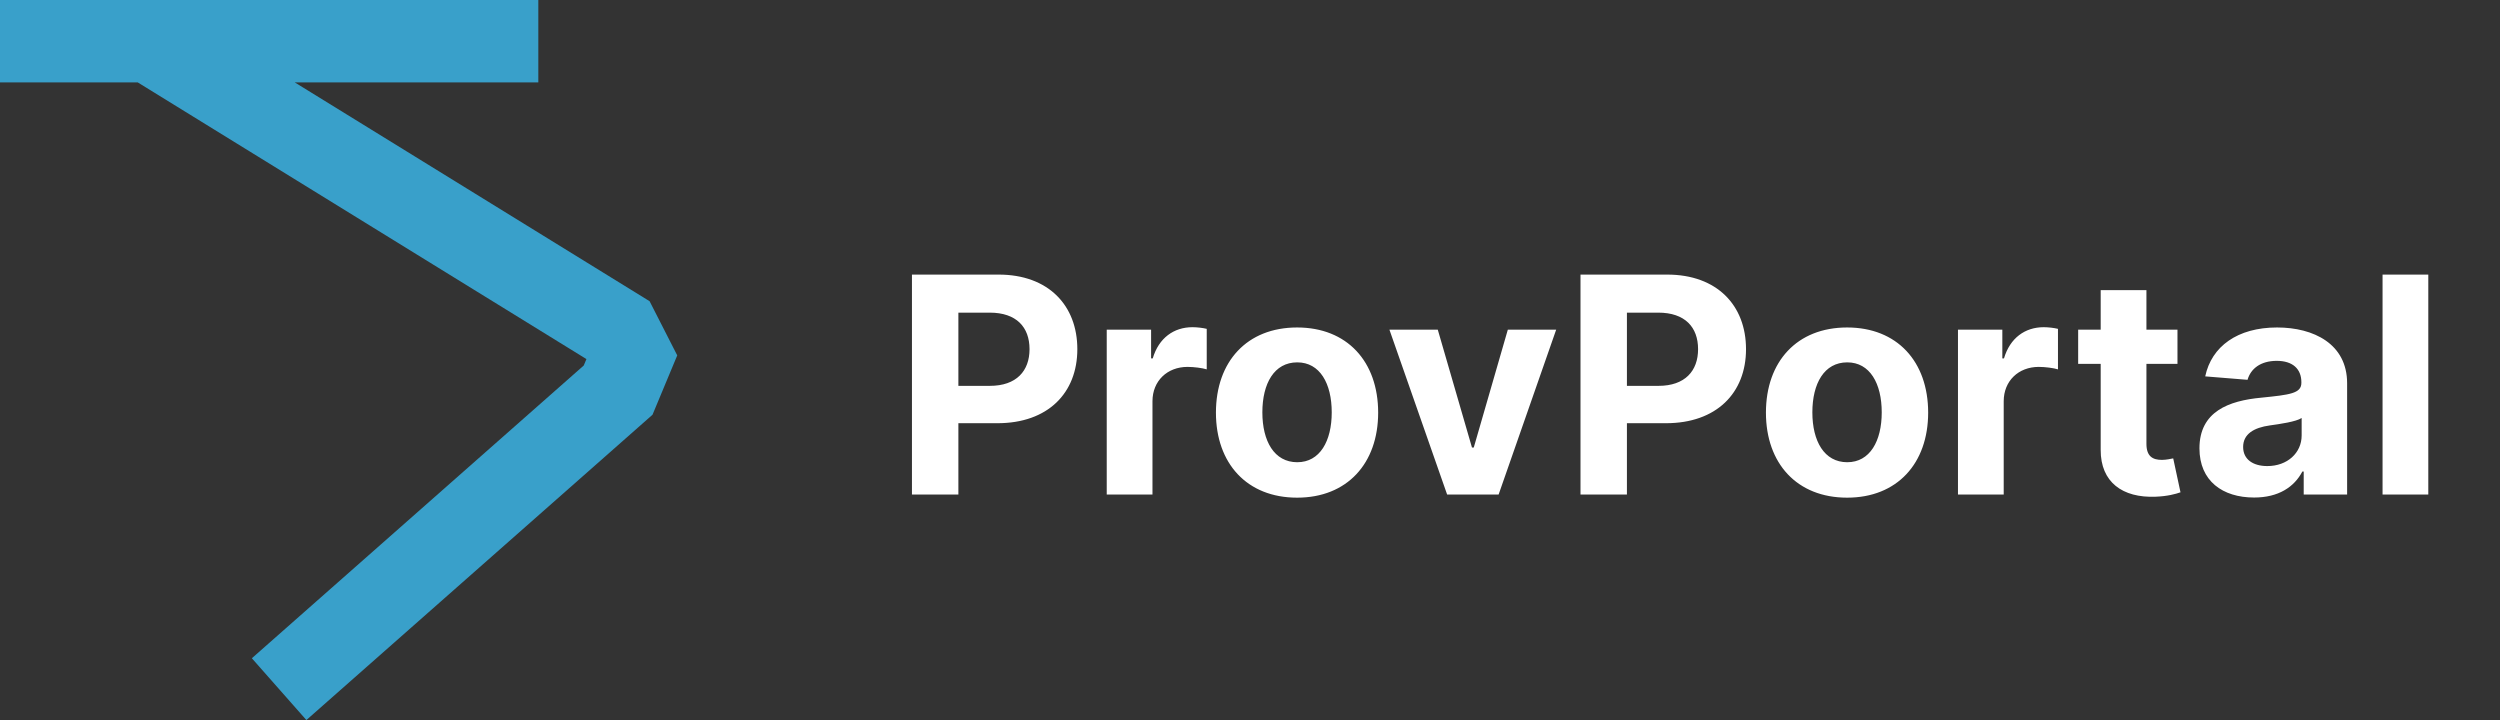 <svg width="182" height="52.427" viewBox="0 0 182 52.427" fill="none" xmlns="http://www.w3.org/2000/svg" xmlns:xlink="http://www.w3.org/1999/xlink">
	<rect x="0" y="0" width="182" height="52.427" fill="#333333" stroke="none"/>
	<desc>
			Created with Pixso.
	</desc>
	<defs/>
	<path d="M0 3L10.88 3L39.19 3M10.88 3L45 24.04L46 26L45 28.4L20.32 50.17" stroke="#39A0CA" stroke-opacity="1" stroke-width="6"/>
	<path d="M69.77 36L66.39 36L66.39 19.99L72.7 19.99C76.33 19.99 78.43 22.24 78.43 25.42C78.43 28.61 76.29 30.81 72.61 30.81L69.77 30.81L69.77 36ZM118.44 36L115.06 36L115.06 19.99L121.37 19.99C125.01 19.99 127.11 22.24 127.11 25.42C127.11 28.61 124.96 30.81 121.28 30.81L118.44 30.81L118.44 36ZM173.45 19.99L176.78 19.99L176.78 36L173.45 36L173.45 19.99ZM156.26 24L158.52 24L158.52 26.49L156.26 26.49L156.26 32.31C156.26 33.23 156.72 33.48 157.39 33.48C157.7 33.48 158.05 33.4 158.21 33.37L158.74 35.84C158.4 35.96 157.79 36.13 156.93 36.16C154.52 36.26 152.92 35.1 152.93 32.75L152.93 26.49L151.29 26.49L151.29 24L152.93 24L152.93 21.12L156.26 21.12L156.26 24ZM69.77 22.76L69.77 28.09L72.06 28.09C74 28.09 74.95 27 74.95 25.42C74.95 23.82 74 22.76 72.05 22.76L69.77 22.76ZM118.44 22.76L118.44 28.09L120.74 28.09C122.67 28.09 123.62 27 123.62 25.42C123.62 23.82 122.67 22.76 120.72 22.76L118.44 22.76ZM83.9 36L80.57 36L80.57 24L83.8 24L83.8 26.09L83.92 26.09C84.36 24.6 85.46 23.82 86.81 23.82C87.15 23.82 87.56 23.87 87.85 23.94L87.85 26.89C87.54 26.79 86.91 26.71 86.45 26.71C84.98 26.71 83.9 27.73 83.9 29.21L83.9 36ZM145.87 36L142.54 36L142.54 24L145.77 24L145.77 26.09L145.89 26.09C146.33 24.6 147.43 23.82 148.78 23.82C149.12 23.82 149.53 23.87 149.82 23.94L149.82 26.89C149.51 26.79 148.88 26.71 148.42 26.71C146.95 26.71 145.87 27.73 145.87 29.21L145.87 36ZM100.33 30.04C100.33 33.74 98.07 36.23 94.43 36.23C90.78 36.23 88.52 33.74 88.52 30.04C88.52 26.32 90.78 23.84 94.43 23.84C98.07 23.84 100.33 26.32 100.33 30.04ZM140.37 30.04C140.37 33.74 138.11 36.23 134.47 36.23C130.82 36.23 128.56 33.74 128.56 30.04C128.56 26.32 130.82 23.84 134.47 23.84C138.11 23.84 140.37 26.32 140.37 30.04ZM167.61 34.33C167.02 35.45 165.88 36.22 164.1 36.22C161.81 36.22 160.12 35.02 160.12 32.64C160.12 29.96 162.25 29.17 164.63 28.95C166.71 28.74 167.54 28.64 167.54 27.87L167.54 27.83C167.54 26.84 166.89 26.27 165.75 26.27C164.56 26.27 163.85 26.85 163.62 27.65L160.54 27.4C161 25.22 162.89 23.84 165.77 23.84C168.44 23.84 170.87 25.04 170.87 27.9L170.87 36L167.71 36L167.71 34.33L167.61 34.33ZM109.77 24L113.29 24L109.1 36L105.35 36L101.15 24L104.67 24L107.16 32.58L107.29 32.58L109.77 24ZM91.9 30.02C91.9 32.11 92.76 33.65 94.44 33.65C96.09 33.65 96.95 32.11 96.95 30.02C96.95 27.92 96.09 26.38 94.44 26.38C92.76 26.38 91.9 27.92 91.9 30.02ZM131.94 30.02C131.94 32.11 132.8 33.65 134.48 33.65C136.13 33.65 136.99 32.11 136.99 30.02C136.99 27.92 136.13 26.38 134.48 26.38C132.8 26.38 131.94 27.92 131.94 30.02ZM163.3 32.54C163.3 33.45 164.03 33.93 165.06 33.93C166.52 33.93 167.56 32.97 167.56 31.7L167.56 30.43C167.16 30.7 165.97 30.87 165.25 30.97C164.08 31.13 163.3 31.6 163.3 32.54Z" fill="#FFFFFF" fill-opacity="1" fill-rule="evenodd"/>
</svg>
